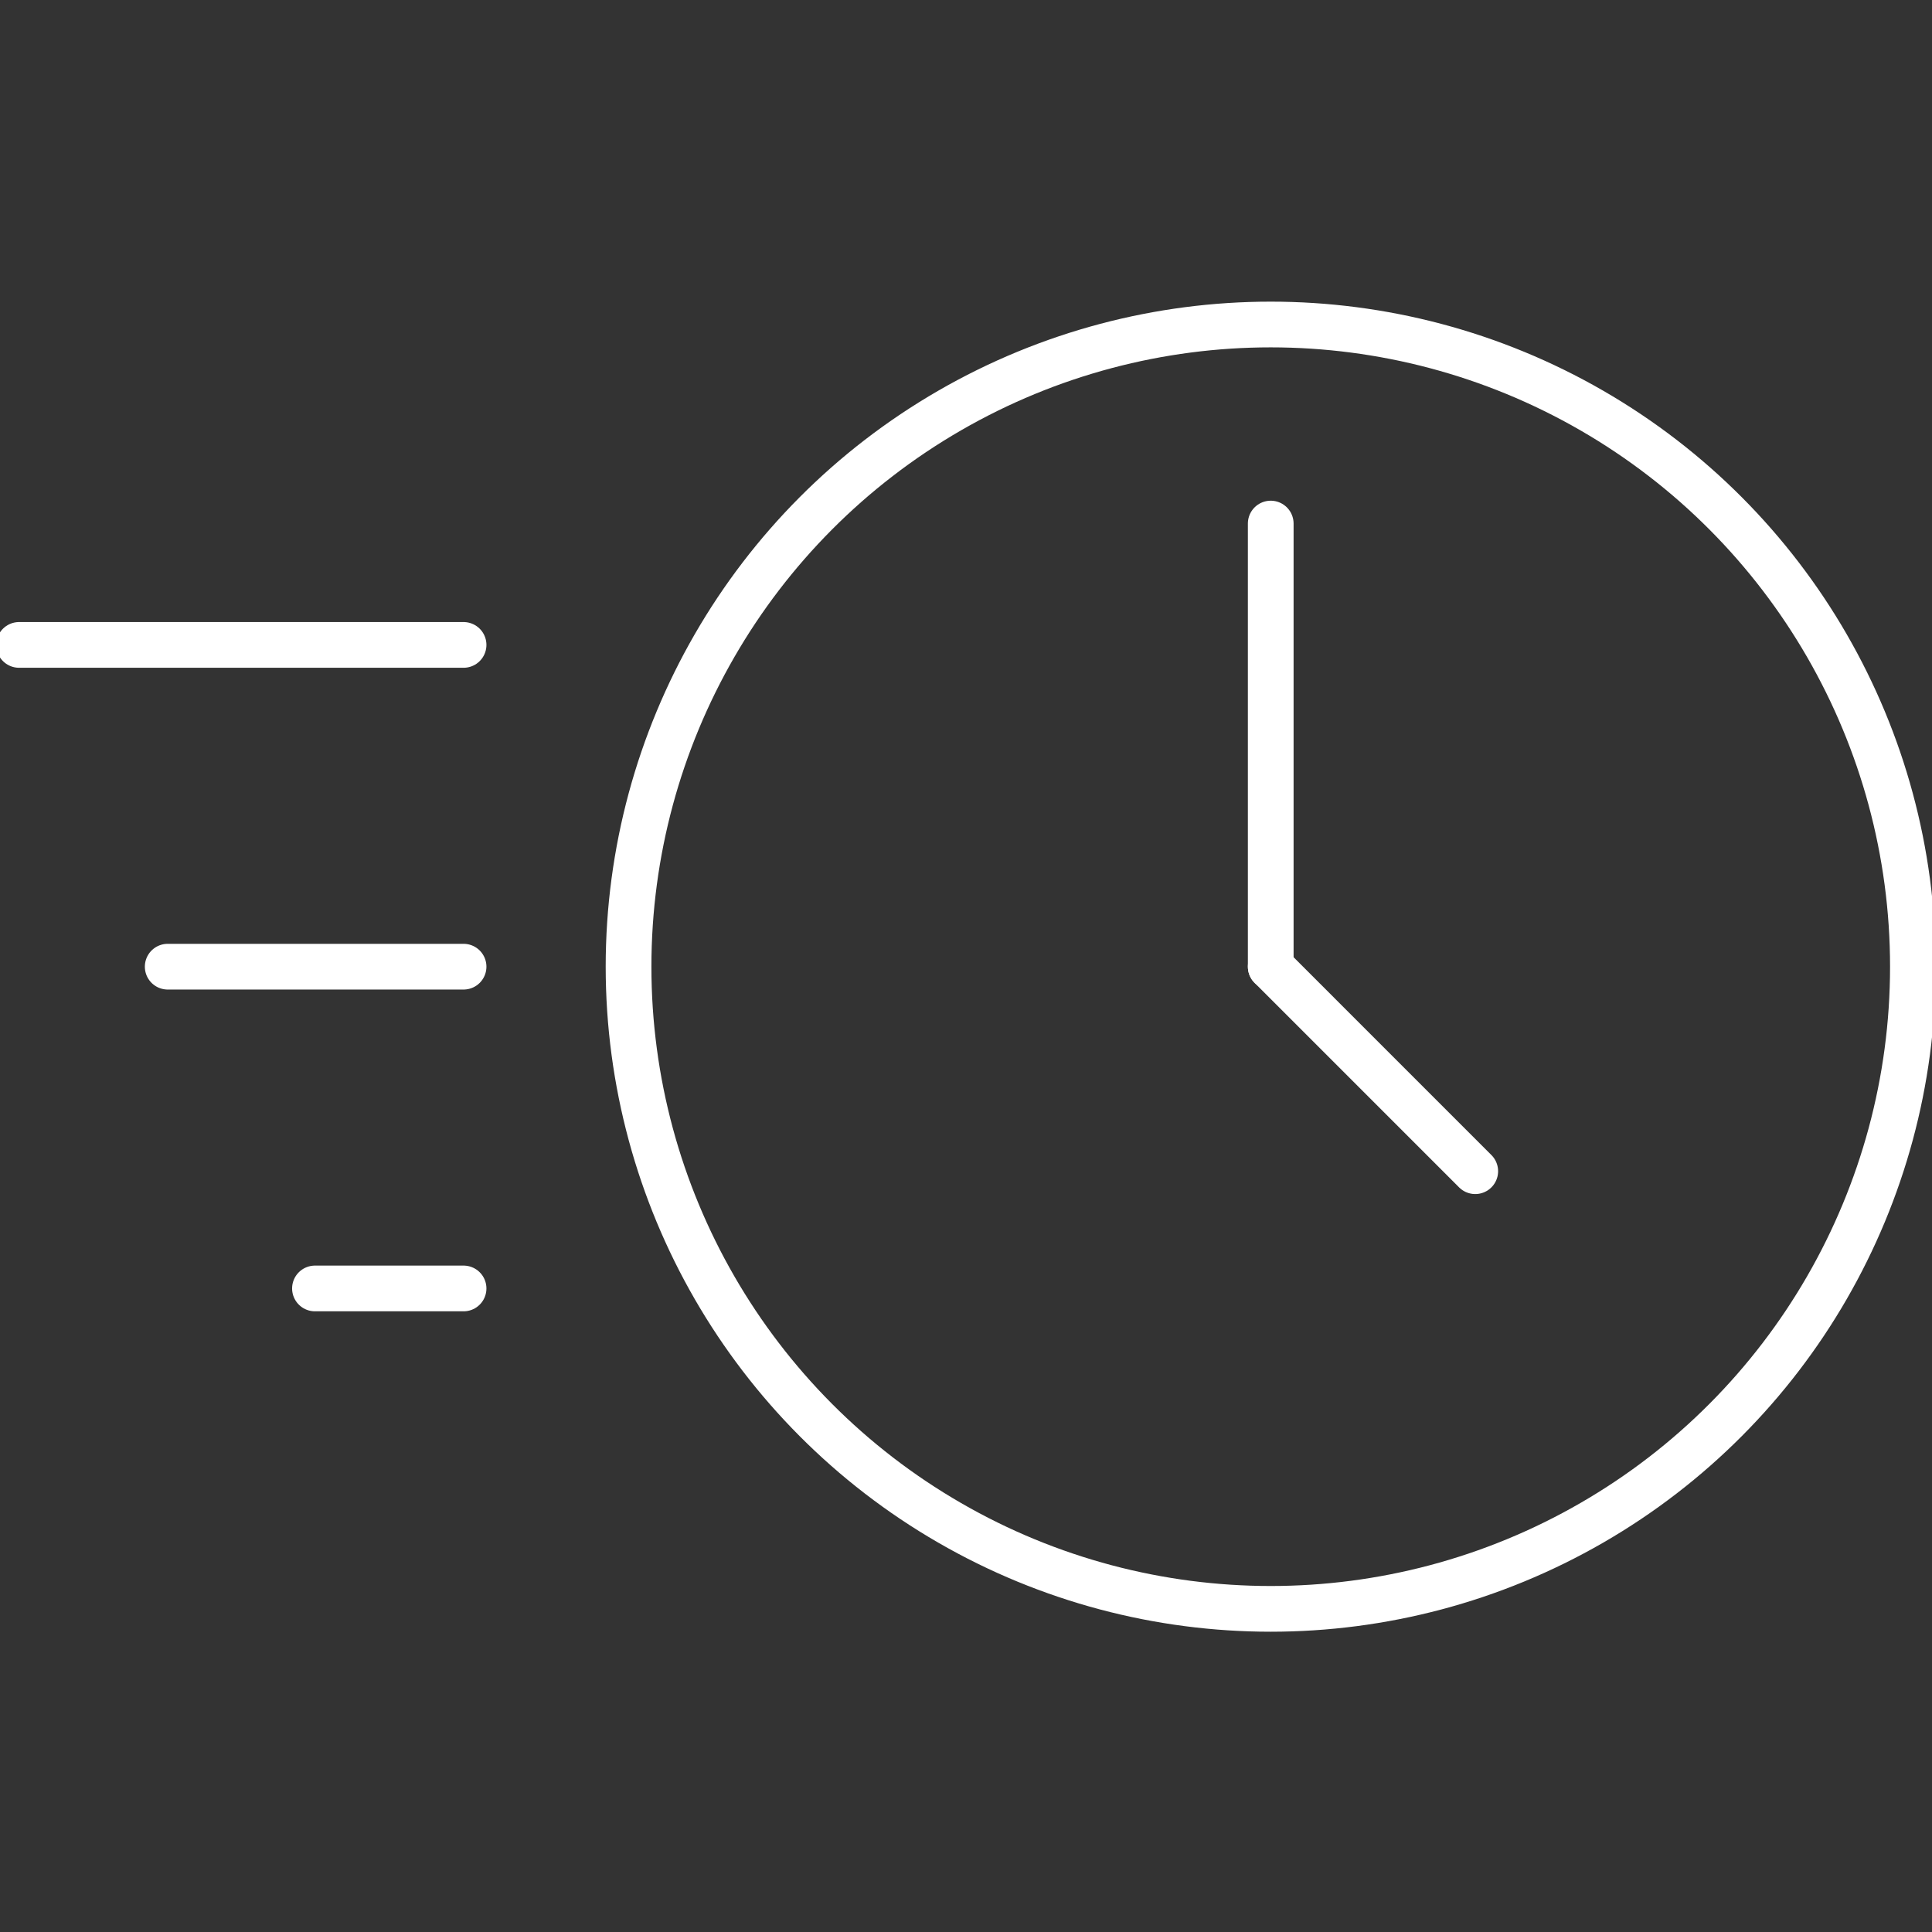 <?xml version="1.0" encoding="utf-8"?>
<!-- Generator: Adobe Illustrator 27.5.0, SVG Export Plug-In . SVG Version: 6.00 Build 0)  -->
<svg version="1.1" id="Livello_1" xmlns="http://www.w3.org/2000/svg" xmlns:xlink="http://www.w3.org/1999/xlink" x="0px" y="0px"
	 viewBox="0 0 141.7 141.7" style="enable-background:new 0 0 141.7 141.7;" xml:space="preserve">
<rect x="0" y="0" width="141.7" height="141.7" fill="#333333" stroke="none"/>
<style type="text/css">
	.st0{fill:none;stroke:#FFFFFF;stroke-width:3.353;stroke-linecap:round;stroke-linejoin:round;stroke-miterlimit:10;}
</style>
<g>
	<line class="st0" x1="1.4" y1="47.3" x2="34" y2="47.3"/>
	<line class="st0" x1="12.3" y1="70.9" x2="34" y2="70.9"/>
	<line class="st0" x1="23.1" y1="94.5" x2="34" y2="94.5"/>
</g>
<g>
	<circle class="st0" cx="93.2" cy="70.9" r="47.1"/>
	<line class="st0" x1="93.2" y1="38.4" x2="93.2" y2="70.9"/>
	<line class="st0" x1="108.2" y1="85.9" x2="93.2" y2="70.9"/>
</g>
</svg>

